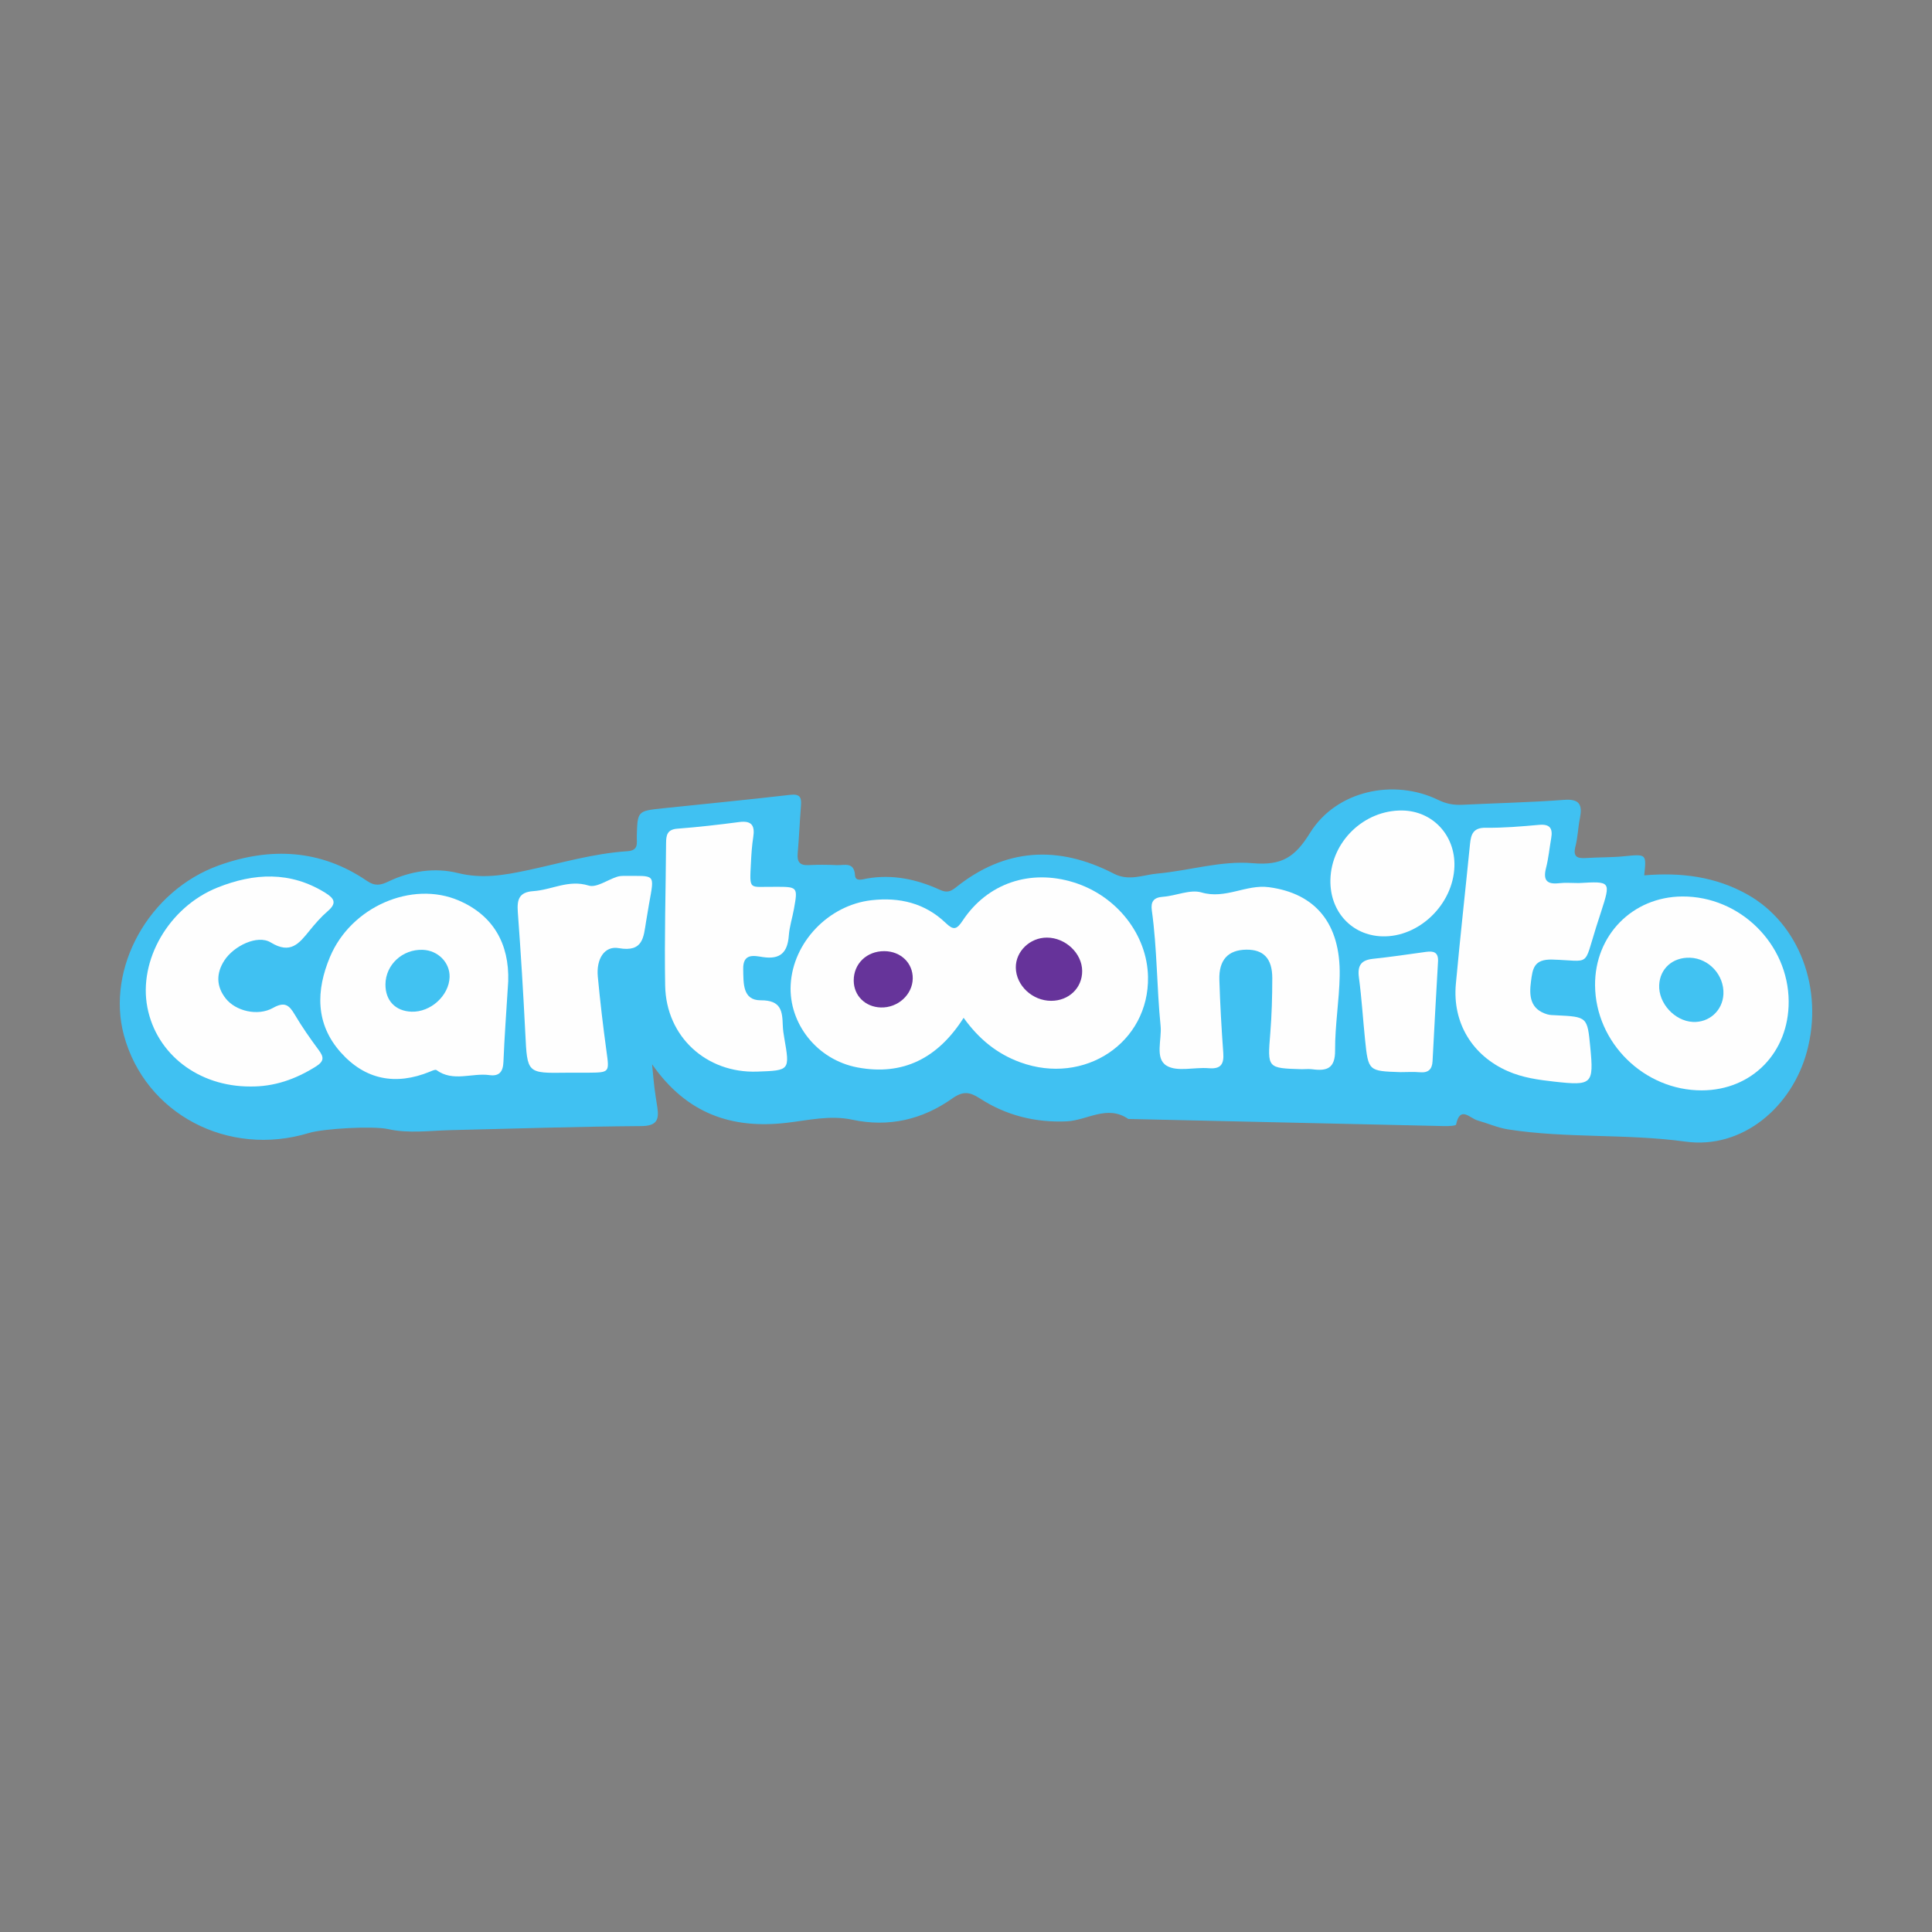 <?xml version="1.0" encoding="iso-8859-1"?>
<!-- Generator: Adobe Illustrator 27.0.0, SVG Export Plug-In . SVG Version: 6.00 Build 0)  -->
<svg version="1.1" id="Layer_1" xmlns="http://www.w3.org/2000/svg" xmlns:xlink="http://www.w3.org/1999/xlink" x="0px" y="0px"
	 viewBox="0 0 500 500" style="enable-background:new 0 0 500 500;" xml:space="preserve">
<rect x="0" y="0" width="500" height="500" fill="#808080" stroke="none"/>
<g>
	<path style="fill:#40C1F2;" d="M425.524,226.541c9.408-0.8,18.43,0.27,26.812,5.012c13.268,7.506,19.678,24.311,15.292,40.583
		c-3.866,14.342-16.665,25.338-31.414,23.316c-15.326-2.101-30.72-0.795-45.905-3.159c-2.704-0.421-5.288-1.583-7.947-2.336
		c-1.964-0.556-4.497-3.876-5.53,1.078c-0.07,0.335-1.983,0.421-3.034,0.398c-27.266-0.597-54.532-1.223-81.797-1.845
		c-5.475-3.768-10.647,0.386-15.969,0.619c-8.095,0.355-15.649-1.531-22.411-5.916c-2.668-1.73-4.386-1.979-7.178-0.002
		c-7.739,5.481-16.448,7.507-25.882,5.491c-5.742-1.227-11.376,0.156-16.997,0.806c-14.16,1.638-25.856-2.311-34.809-15.153
		c0.266,2.684,0.4,4.37,0.608,6.046c0.209,1.678,0.486,3.348,0.744,5.02c0.495,3.212-0.042,4.904-4.128,4.933
		c-16.484,0.119-32.966,0.663-49.448,1.052c-5.373,0.127-10.745,0.918-16.109-0.275c-3.883-0.863-16.7-0.139-20.452,1.003
		c-20.964,6.383-42.398-4.928-47.899-25.277c-4.672-17.283,6.363-37.428,24.553-43.964c13.296-4.777,26.364-4.201,38.376,4.028
		c2.056,1.408,3.555,1.08,5.446,0.173c5.755-2.761,12.042-3.722,18.038-2.231c6.302,1.567,12.016,0.561,18.058-0.726
		c8.563-1.824,17.022-4.347,25.811-4.919c3.043-0.198,2.398-2.154,2.448-3.881c0.189-6.503,0.171-6.53,6.624-7.212
		c11.018-1.165,22.049-2.213,33.053-3.496c2.492-0.291,2.982,0.591,2.818,2.719c-0.319,4.142-0.5,8.294-0.852,12.433
		c-0.182,2.145,0.492,3.149,2.782,3.033c2.46-0.125,4.934-0.099,7.396,0.004c1.936,0.081,4.423-0.945,4.66,2.661
		c0.112,1.707,2.04,0.987,3.089,0.805c6.635-1.149,12.881,0.187,18.867,2.921c1.671,0.763,2.68,0.555,4.082-0.571
		c12.823-10.306,26.611-11.003,40.958-3.598c3.895,2.011,7.536,0.303,11.212-0.03c8.264-0.751,16.601-3.396,24.682-2.69
		c7.667,0.669,10.998-1.615,14.88-7.864c6.79-10.93,21.669-14.127,33.224-8.48c2.053,1.003,4.006,1.336,6.198,1.229
		c8.769-0.43,17.555-0.615,26.306-1.273c4.088-0.307,4.779,1.336,4.097,4.764c-0.479,2.41-0.542,4.916-1.152,7.285
		c-0.72,2.794,0.567,3.149,2.831,2.999c3.227-0.213,6.48-0.128,9.694-0.447C426.117,221.025,426.109,220.94,425.524,226.541z"/>
	<path style="fill:#FEFEFE;" d="M249.384,263.41c-6.681,10.495-15.723,15.033-27.421,12.85
		c-10.56-1.971-17.877-11.428-17.335-21.433c0.593-10.952,9.788-20.589,20.923-21.853c7.232-0.821,13.826,0.741,19.187,5.88
		c1.981,1.899,2.81,1.809,4.383-0.572c6.428-9.73,17.489-13.419,28.745-9.927c11.141,3.456,19.047,13.512,19.238,24.469
		c0.296,17.005-16.44,28.169-33.073,22.096C258.062,272.739,253.357,268.947,249.384,263.41z"/>
	<path style="fill:#FEFEFE;" d="M408.559,228.538c8.351-0.49,8.351-0.49,5.777,7.504c-0.424,1.316-0.857,2.629-1.272,3.948
		c-3.292,10.453-1.278,8.643-11.328,8.347c-4.838-0.143-5.087,2.421-5.523,5.678c-0.507,3.794-0.195,7.179,4.219,8.497
		c0.721,0.215,1.518,0.206,2.282,0.243c8.084,0.394,8.084,0.39,8.846,8.233c0.932,9.595,0.499,10.032-9.278,8.942
		c-4.125-0.46-8.226-1.023-12.093-2.726c-9.155-4.032-14.34-12.489-13.415-22.553c1.111-12.083,2.461-24.144,3.663-36.218
		c0.254-2.55,0.836-4.255,4.078-4.211c4.6,0.062,9.218-0.342,13.81-0.751c2.807-0.25,3.569,0.932,3.123,3.452
		c-0.455,2.57-0.69,5.192-1.335,7.712c-0.801,3.132,0.167,4.306,3.376,3.937C405.157,228.38,406.867,228.538,408.559,228.538z"/>
	<path style="fill:#FEFEFE;" d="M462.908,259.169c0.066,13.197-9.482,22.98-22.464,23.019
		c-14.928,0.045-27.516-12.327-27.643-27.166c-0.11-12.948,9.686-22.936,22.571-23.013
		C450.29,231.92,462.834,244.292,462.908,259.169z"/>
	<path style="fill:#FEFEFE;" d="M131.524,253.997c-0.486,7.906-0.977,14.352-1.234,20.806c-0.102,2.559-1.072,3.787-3.618,3.434
		c-4.544-0.629-9.379,1.845-13.715-1.299c-0.309-0.224-1.154,0.19-1.706,0.415c-8.842,3.617-16.743,2.109-23.073-4.998
		c-6.611-7.421-6.395-16.068-2.781-24.693c5.457-13.025,21.223-19.806,33.312-14.62
		C127.639,236.875,131.837,244.244,131.524,253.997z"/>
	<path style="fill:#FEFEFE;" d="M336.887,276.71c-8.959-0.266-8.868-0.259-8.139-9.288c0.383-4.745,0.514-9.52,0.517-14.282
		c0.002-5.104-2.286-7.443-6.778-7.366c-4.662,0.08-7.076,2.649-6.917,7.814c0.194,6.298,0.553,12.595,1.011,18.88
		c0.212,2.92-0.595,4.253-3.78,3.985c-3.671-0.308-8.115,1.007-10.868-0.642c-3.133-1.877-1.214-6.767-1.57-10.299
		c-1-9.932-0.885-19.958-2.267-29.87c-0.31-2.225,0.387-3.381,2.886-3.557c3.361-0.236,7.019-1.986,9.971-1.119
		c6.192,1.819,11.53-2.141,17.417-1.363c12.105,1.598,18.599,9.442,18.341,22.931c-0.123,6.442-1.23,12.874-1.19,19.306
		c0.029,4.668-2.107,5.391-5.867,4.888C338.748,276.606,337.81,276.71,336.887,276.71z"/>
	<path style="fill:#FEFEFE;" d="M200.453,229.512c6.039-0.023,6.055-0.02,5.006,5.794c-0.409,2.267-1.144,4.5-1.311,6.779
		c-0.317,4.346-2.136,6.303-6.739,5.603c-2.168-0.33-5.162-1.106-5.069,3.109c0.081,3.663-0.189,8.097,4.538,8.079
		c5.336-0.02,5.587,2.823,5.709,6.564c0.035,1.071,0.2,2.144,0.384,3.202c1.46,8.38,1.452,8.397-7.005,8.691
		c-13.144,0.458-23.582-9.028-23.823-22.241c-0.225-12.299,0.152-24.608,0.236-36.913c0.014-2.029,0.286-3.513,2.896-3.713
		c5.358-0.41,10.705-1.021,16.034-1.722c3.263-0.429,4.09,0.954,3.627,3.906c-0.332,2.119-0.479,4.275-0.585,6.421
		C193.975,230.703,193.718,229.42,200.453,229.512z"/>
	<path style="fill:#FEFEFE;" d="M64.759,281.184c-13.372,0.025-24.248-8.326-26.611-20.433c-2.383-12.21,5.546-26.019,18.144-31.056
		c9.411-3.763,18.801-4.284,27.869,1.347c2.337,1.451,3.11,2.653,0.664,4.753c-1.74,1.494-3.272,3.266-4.724,5.054
		c-2.675,3.296-4.888,6.206-10.033,3.058c-3.436-2.102-9.583,0.906-12.008,4.664c-2.154,3.336-2.108,6.72,0.368,9.852
		c2.552,3.228,8.263,4.646,12.229,2.423c3.004-1.683,4.156-0.759,5.616,1.715c1.873,3.173,4.001,6.21,6.198,9.173
		c1.383,1.866,1.473,2.899-0.757,4.297C76.486,279.311,70.959,281.263,64.759,281.184z"/>
	<path style="fill:#FEFEFE;" d="M146.574,277.618c-10.204,0.145-10.111,0.14-10.623-10.159c-0.52-10.445-1.165-20.885-1.934-31.315
		c-0.237-3.211,0.186-5.267,4.022-5.521c4.747-0.313,9.099-3.057,14.305-1.44c2.011,0.624,4.851-1.464,7.329-2.266
		c0.574-0.186,1.215-0.24,1.824-0.236c8.192,0.057,7.918-0.797,6.475,7.254c-0.271,1.512-0.512,3.03-0.763,4.546
		c-0.662,4.004-0.703,8.025-7.079,6.895c-3.703-0.656-5.846,2.804-5.417,7.373c0.603,6.422,1.358,12.835,2.234,19.226
		c0.768,5.598,0.881,5.587-4.829,5.639C150.27,277.632,148.422,277.618,146.574,277.618z"/>
	<path style="fill:#FEFEFE;" d="M344.307,227.721c0.208-9.9,8.684-18.095,18.58-17.964c7.888,0.104,13.777,6.422,13.513,14.498
		c-0.319,9.796-9.155,18.345-18.677,18.07C349.826,242.097,344.134,235.902,344.307,227.721z"/>
	<path style="fill:#FEFEFE;" d="M362.427,277.466c-8.288-0.267-8.312-0.264-9.158-8.46c-0.551-5.341-0.866-10.712-1.583-16.029
		c-0.418-3.095,0.553-4.509,3.652-4.836c4.576-0.483,9.131-1.16,13.69-1.792c2.007-0.278,3.28,0.073,3.129,2.555
		c-0.522,8.583-0.949,17.172-1.416,25.759c-0.111,2.046-1.076,3.024-3.244,2.834C365.819,277.349,364.118,277.466,362.427,277.466z"
		/>
	<path style="fill:#66339A;" d="M280.065,251.284c0.025,4.393-3.446,7.733-8.029,7.727c-4.858-0.006-9.07-3.953-9.143-8.568
		c-0.067-4.212,3.642-7.802,8.048-7.792C275.757,242.663,280.04,246.715,280.065,251.284z"/>
	<path style="fill:#66349A;" d="M228.872,246.157c4.255,0.025,7.421,3.091,7.344,7.113c-0.079,4.177-3.875,7.602-8.27,7.462
		c-4.027-0.128-6.971-3.042-7.002-6.93C220.91,249.409,224.31,246.13,228.872,246.157z"/>
	<path style="fill:#41C2F2;" d="M429.396,254.915c0.201-4.267,3.513-7.201,7.966-7.056c4.904,0.16,8.882,4.491,8.658,9.425
		c-0.192,4.241-3.682,7.41-7.919,7.191C433.379,264.231,429.175,259.614,429.396,254.915z"/>
	<path style="fill:#41C2F2;" d="M116.355,252.865c-0.141,4.801-4.908,9.135-9.854,8.96c-4.178-0.148-6.783-2.882-6.745-7.078
		c0.046-5.088,4.424-9.134,9.666-8.932C113.365,245.966,116.465,249.119,116.355,252.865z"/>
</g>
</svg>
